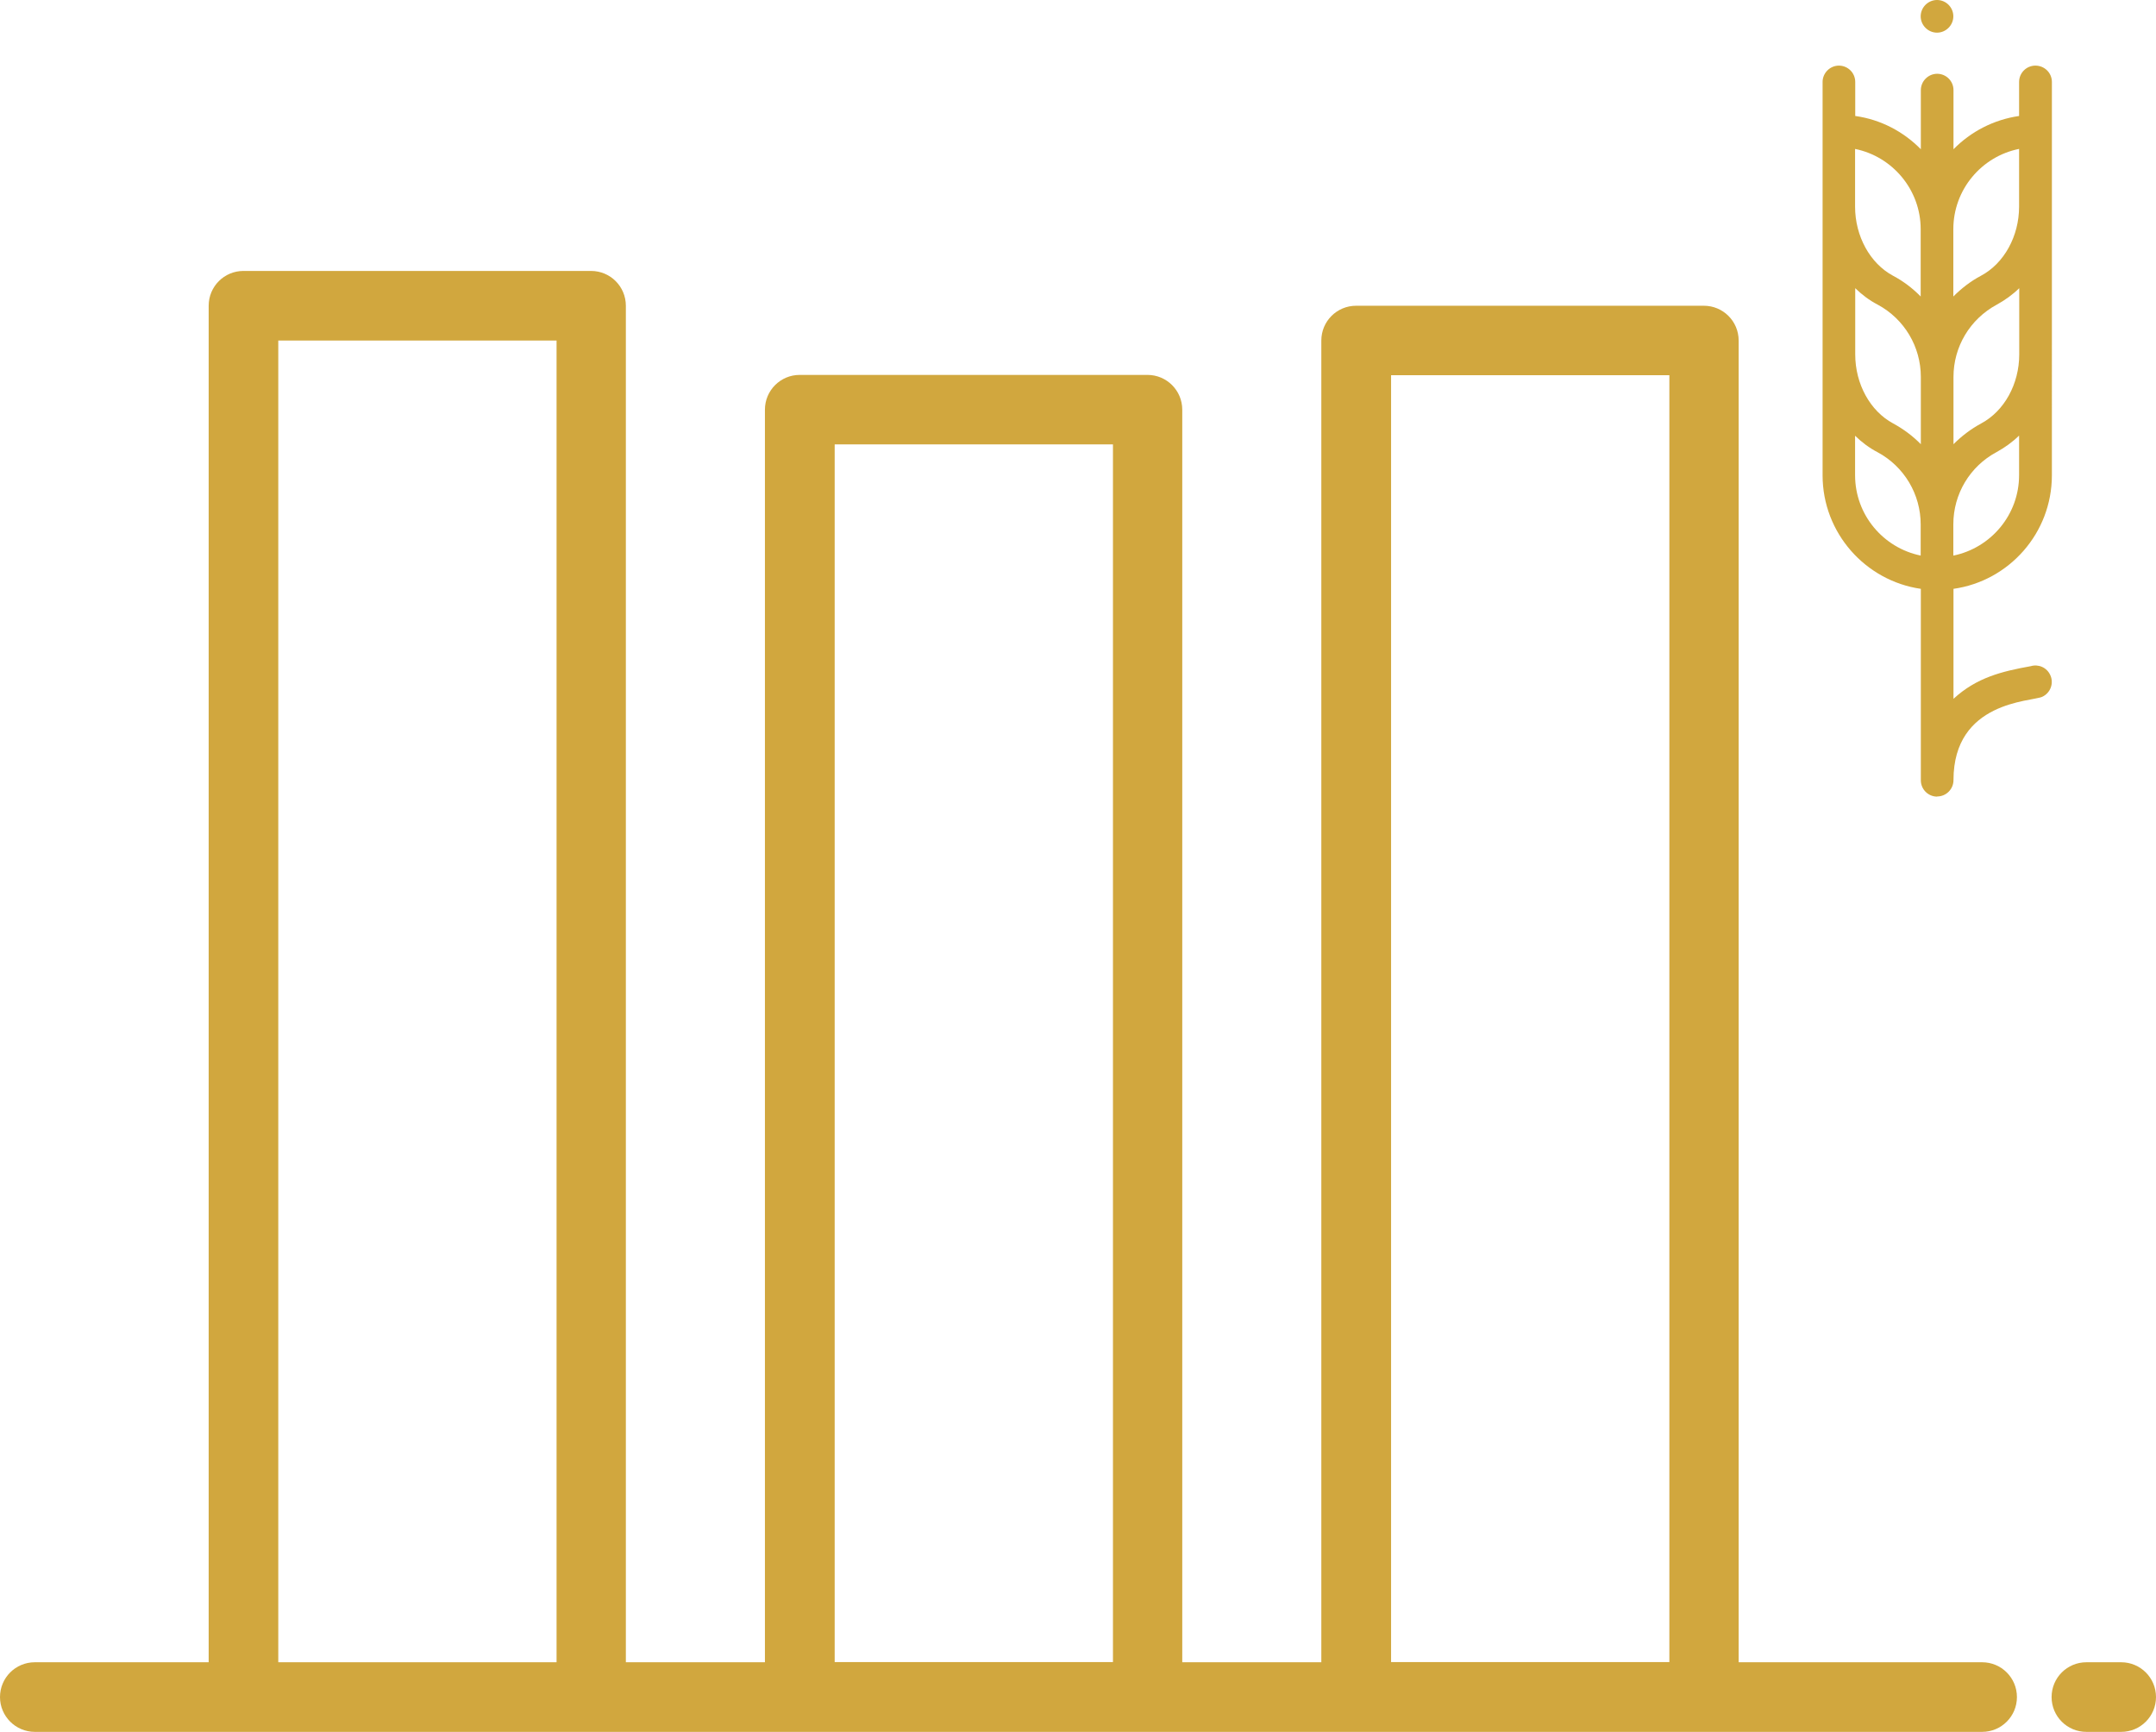 <?xml version="1.0" encoding="UTF-8"?><svg id="b" xmlns="http://www.w3.org/2000/svg" width="140" height="112.44" viewBox="0 0 140 112.44"><g id="c"><path d="m128.71,107.92h-15.81V22.11c0-1.25-1.01-2.26-2.26-2.26h-22.58c-1.25,0-2.26,1.01-2.26,2.26v85.81h-9.03V26.6c0-1.25-1.01-2.26-2.26-2.26h-22.58c-1.25,0-2.26,1.01-2.26,2.26v81.32h-9.03V19.85c0-1.25-1.01-2.26-2.26-2.26H15.81c-1.25,0-2.26,1.01-2.26,2.26v88.07H2.26c-1.25,0-2.26,1.01-2.26,2.26s1.02,2.26,2.26,2.26h126.45c1.25,0,2.26-1.01,2.26-2.26s-1.01-2.26-2.26-2.26M18.07,22.11h18.07v85.81h-18.07V22.11Zm36.13,6.74h18.07v79.06h-18.07V28.86Zm36.13-4.49h18.07v83.55h-18.07V24.37Z" fill="#d1a73e"/><path d="m137.74,107.92h-2.26c-1.25,0-2.26,1.01-2.26,2.26s1.01,2.26,2.26,2.26h2.26c1.25,0,2.26-1.01,2.26-2.26s-1.01-2.26-2.26-2.26" fill="#d1a73e"/><path d="m120.46,30.86v-2.57c.43.42.92.79,1.46,1.07,1.73.93,2.8,2.73,2.8,4.69v2.02c-2.43-.5-4.26-2.64-4.26-5.22m4.26-15.97v4.37c-.52-.53-1.12-.99-1.8-1.35-1.49-.8-2.46-2.57-2.46-4.48v-3.75c2.42.49,4.26,2.64,4.26,5.21m6.39-5.21v3.75c0,1.91-.97,3.68-2.47,4.48-.68.36-1.27.82-1.8,1.35v-4.37c0-2.57,1.83-4.72,4.26-5.21m-4.26,26.39v-2.02c0-1.96,1.07-3.76,2.81-4.69.53-.29,1.03-.65,1.46-1.07v2.57c0,2.57-1.83,4.72-4.26,5.22m0-11.6c0-1.96,1.07-3.75,2.81-4.69.53-.29,1.03-.65,1.46-1.07v4.3c0,1.92-.97,3.68-2.47,4.48-.68.37-1.27.82-1.8,1.35v-4.37Zm-6.38-5.76c.43.42.92.79,1.46,1.07,1.73.93,2.8,2.73,2.8,4.69v4.37c-.52-.53-1.12-.98-1.8-1.35-1.49-.8-2.46-2.56-2.46-4.48v-4.3Zm5.32,33c.59,0,1.06-.48,1.06-1.06,0-5.13,5.04-5.09,5.76-5.41.53-.24.77-.87.53-1.4-.22-.5-.77-.74-1.27-.59-1.89.34-3.52.74-5.02,2.12v-7.14c3.61-.51,6.39-3.62,6.39-7.37V5.32c0-.59-.48-1.06-1.07-1.06s-1.06.48-1.06,1.06v2.21c-1.66.24-3.14,1.02-4.26,2.16v-3.84c0-.59-.48-1.06-1.06-1.06s-1.06.48-1.06,1.06v3.84c-1.12-1.14-2.6-1.93-4.26-2.16v-2.21c0-.59-.48-1.06-1.06-1.06s-1.06.48-1.06,1.06v25.54c0,3.74,2.78,6.85,6.38,7.37v12.43c0,.59.48,1.06,1.06,1.06" fill="#d1a73e"/><path d="m125.78,0c.59,0,1.06.48,1.06,1.06s-.48,1.06-1.06,1.06-1.06-.48-1.06-1.06.48-1.06,1.06-1.06" fill="#d1a73e"/></g></svg>